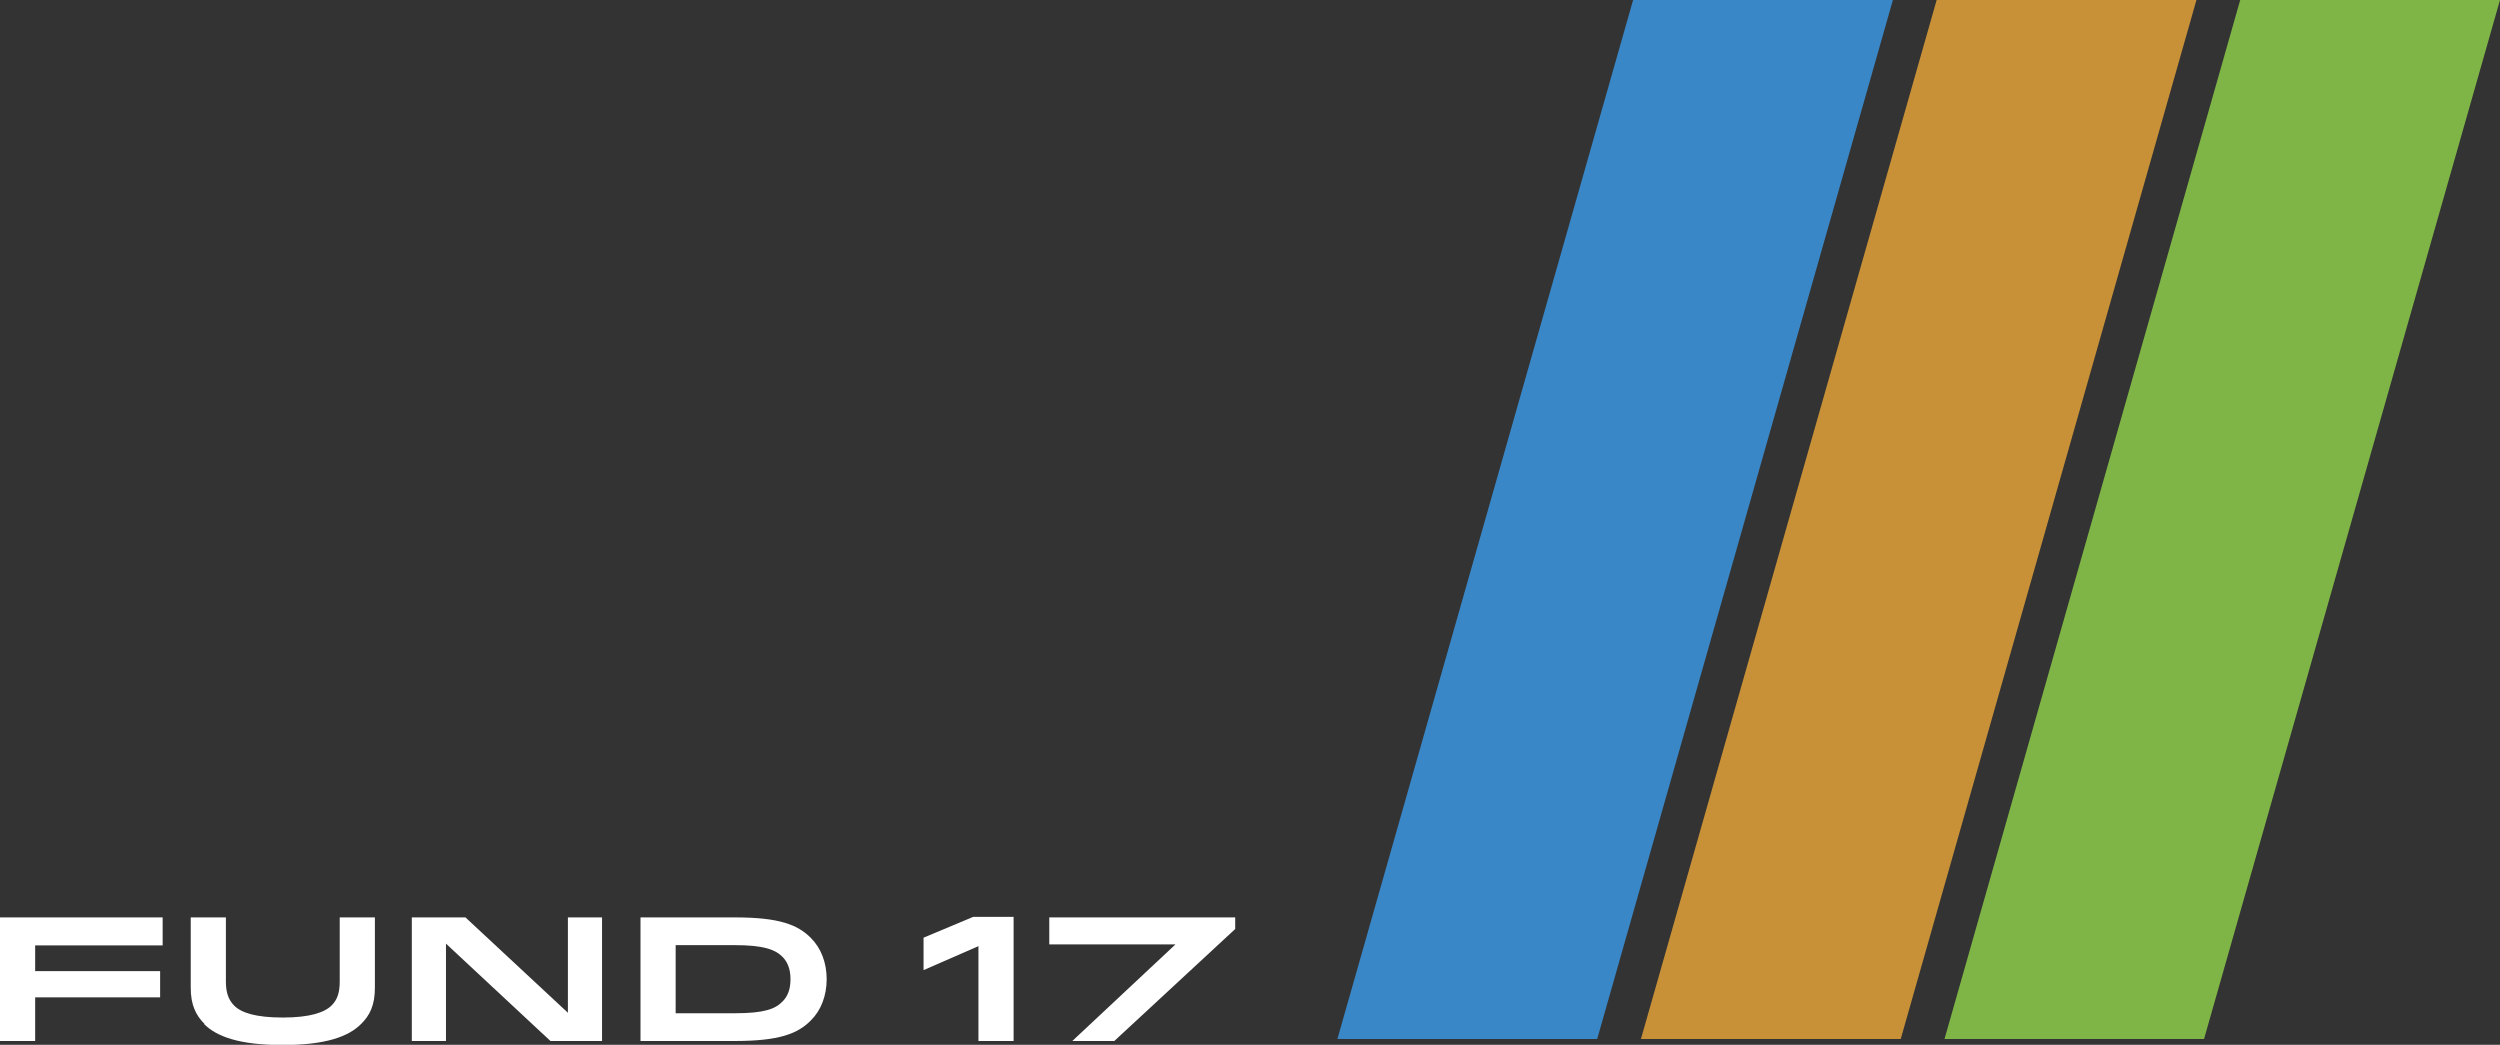 <svg width="201" height="84" viewBox="0 0 201 84" fill="none" xmlns="http://www.w3.org/2000/svg">
<rect x="0" y="0" width="201" height="84" fill="#333333" stroke="none"/>
<g clip-path="url(#clip0_70_145)">
<path d="M12.874 78.078V80.187H2.827V83.696H0V73.759H13.077V76.01H2.827V78.078H12.874Z" fill="white"/>
<path d="M16.453 82.337C15.762 81.647 15.335 80.816 15.335 79.417V73.759H18.162V78.91C18.162 79.802 18.365 80.37 18.813 80.836C19.382 81.424 20.562 81.81 22.738 81.81C24.914 81.81 26.094 81.404 26.663 80.836C27.111 80.39 27.314 79.822 27.314 78.91V73.759H30.141V79.417C30.141 80.816 29.734 81.647 29.022 82.337C28.026 83.331 26.216 84.02 22.718 84.02C19.22 84.02 17.409 83.331 16.413 82.337H16.453Z" fill="white"/>
<path d="M45.659 81.445V73.759H48.404V83.696H44.255L35.856 75.868V83.696H33.11V73.759H37.422L45.679 81.445H45.659Z" fill="white"/>
<path d="M51.496 73.759H59.082C62.661 73.759 64.146 74.347 65.203 75.421C66.017 76.233 66.464 77.409 66.464 78.727C66.464 80.045 66.017 81.222 65.203 82.033C64.146 83.108 62.661 83.696 59.082 83.696H51.496V73.759ZM54.323 81.465H59.082C61.38 81.465 62.315 81.141 62.905 80.532C63.312 80.126 63.556 79.579 63.556 78.727C63.556 77.875 63.292 77.308 62.905 76.922C62.315 76.334 61.359 75.989 59.082 75.989H54.323V81.445V81.465Z" fill="white"/>
<path d="M74.274 75.381L78.24 73.718H81.494V83.696H78.667V76.07L74.254 77.997V75.381H74.274Z" fill="white"/>
<path d="M94.49 75.928H84.362V73.759H99.31V74.692L89.589 83.696H86.213L94.51 75.928H94.49Z" fill="white"/>
<path d="M180.113 0L156.338 83.534H177.205L201 0H180.113Z" fill="#7FB546"/>
<path d="M155.707 0L131.932 83.534H152.819L176.594 0H155.707Z" fill="#C89137"/>
<path d="M131.302 0L107.527 83.534H128.414L152.189 0H131.302Z" fill="#3987C7"/>
</g>
<defs>
<clipPath id="clip0_70_145">
<rect width="201" height="84" fill="white"/>
</clipPath>
</defs>
</svg>
